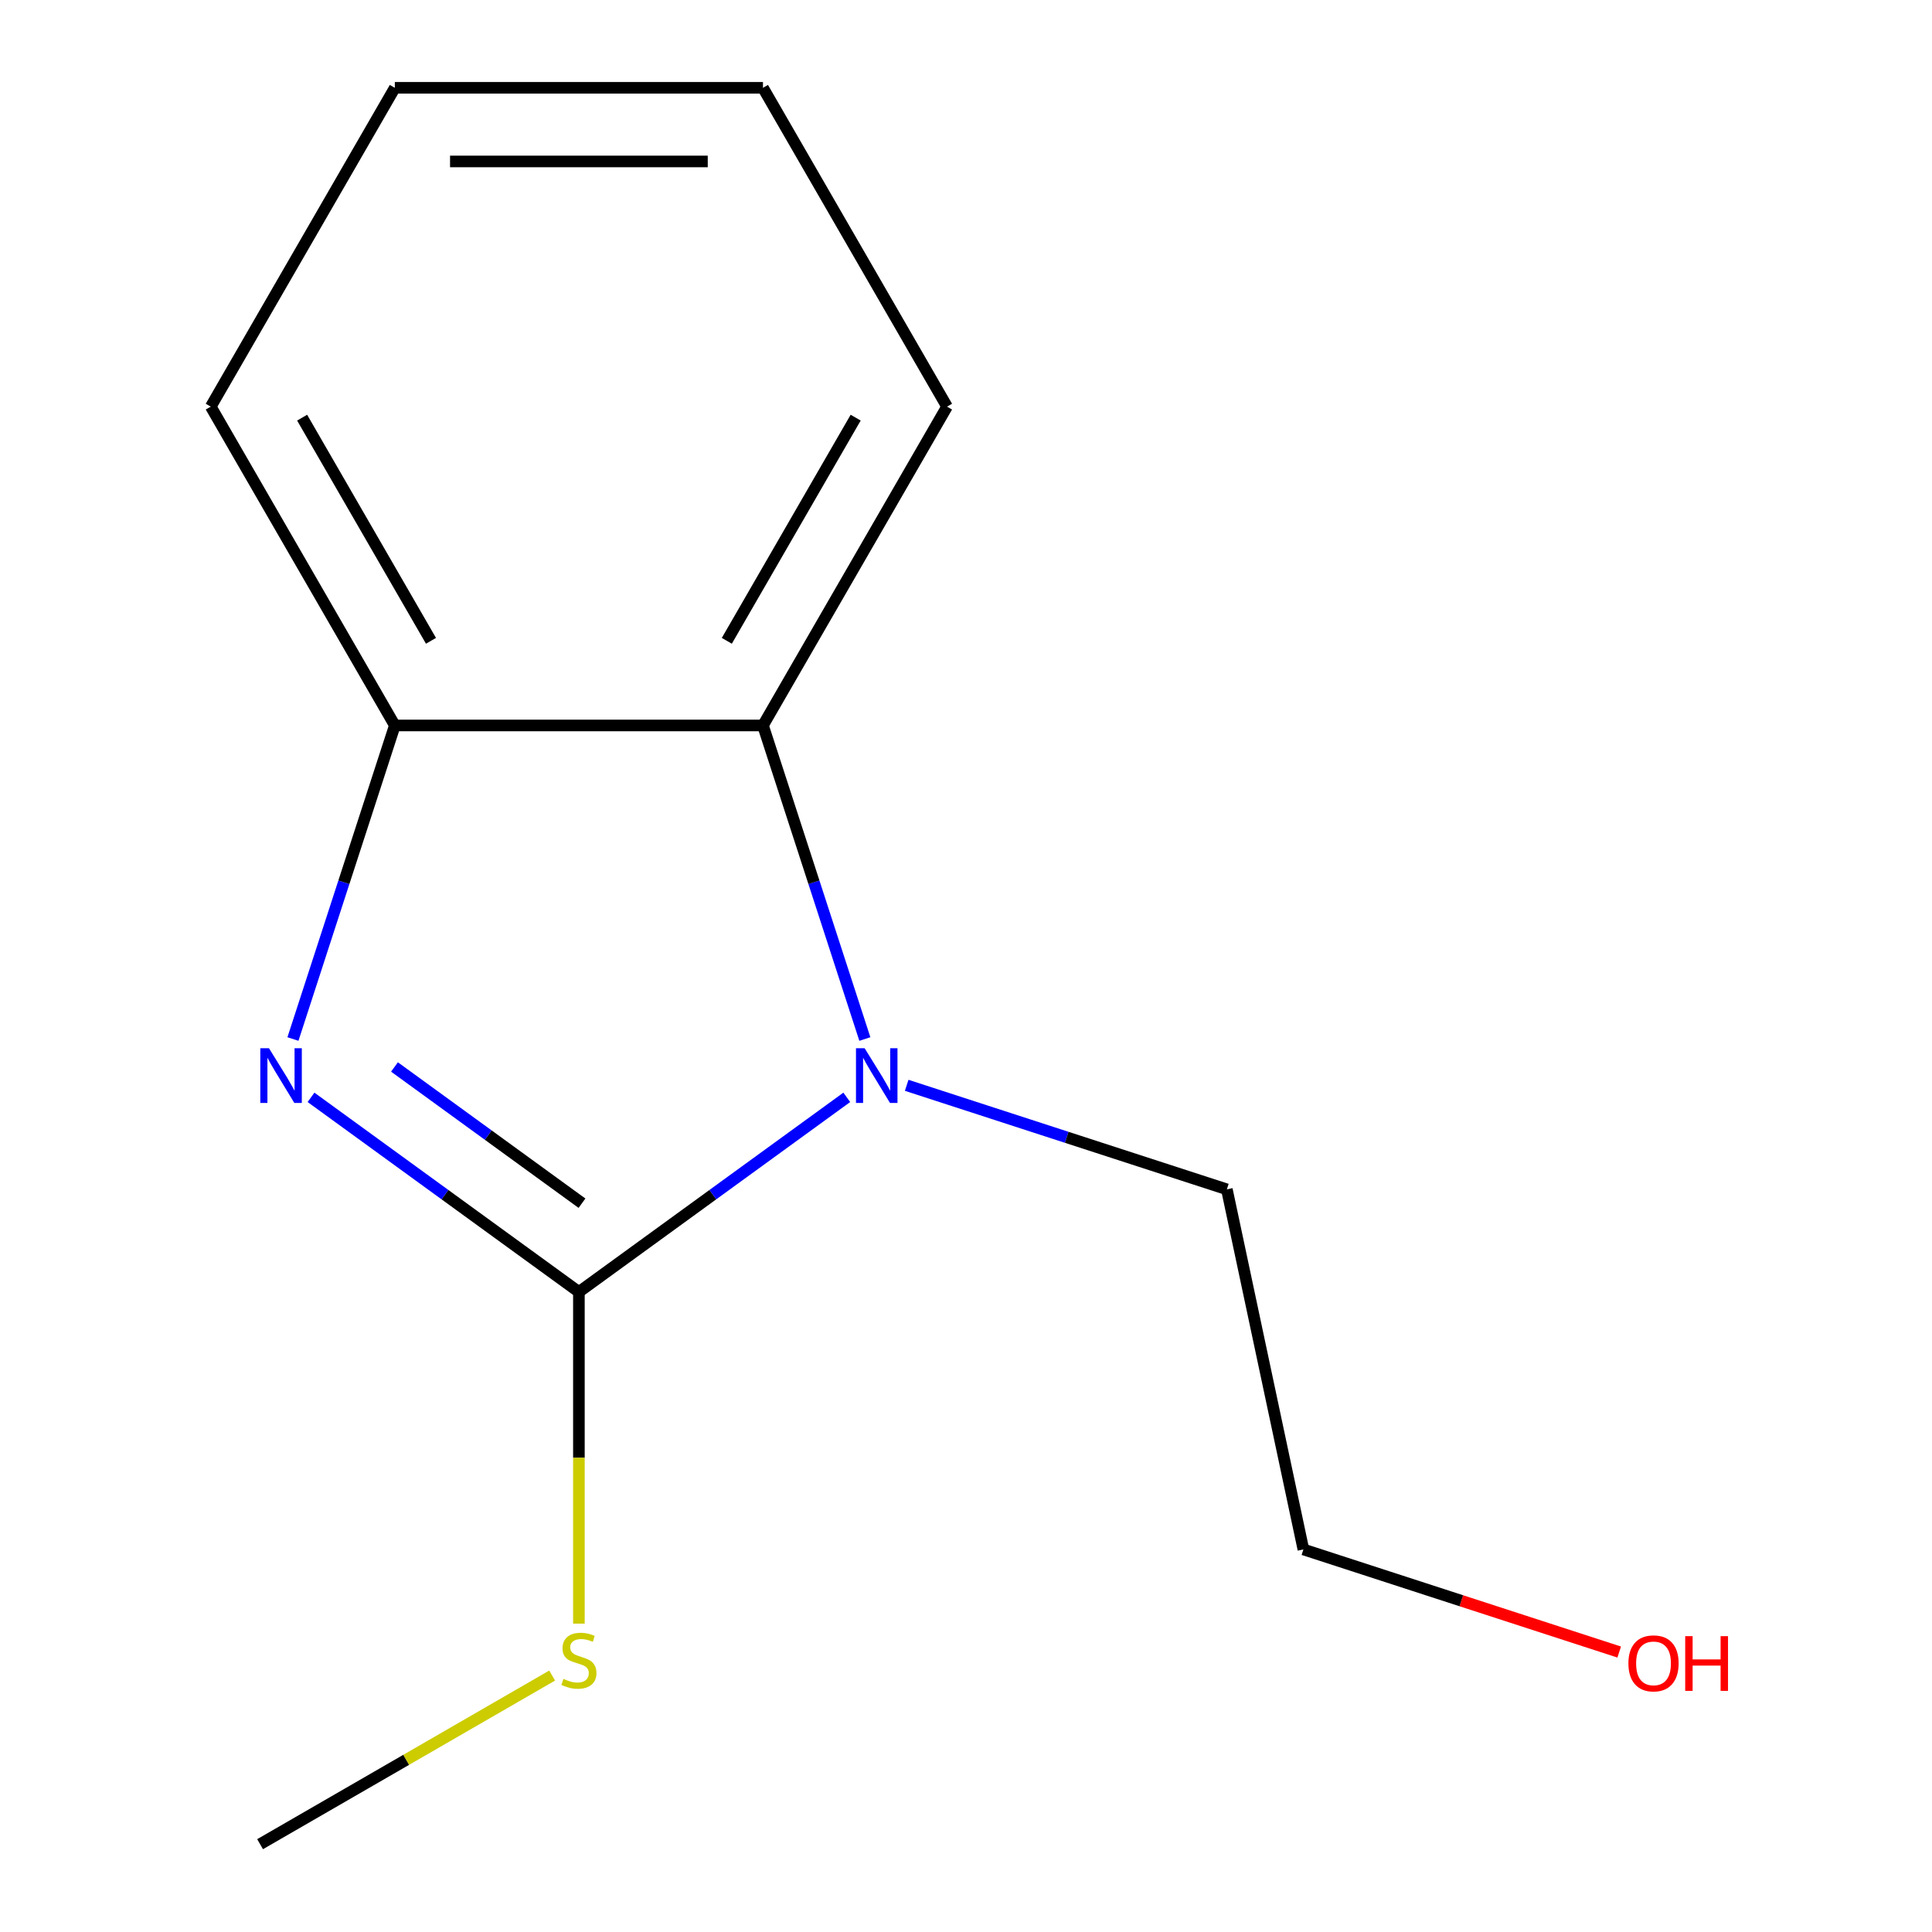 <?xml version='1.0' encoding='iso-8859-1'?>
<svg version='1.1' baseProfile='full'
              xmlns='http://www.w3.org/2000/svg'
                      xmlns:rdkit='http://www.rdkit.org/xml'
                      xmlns:xlink='http://www.w3.org/1999/xlink'
                  xml:space='preserve'
width='1000px' height='1000px' viewBox='0 0 1000 1000'>
<!-- END OF HEADER -->
<rect style='opacity:1.0;fill:#FFFFFF;stroke:none' width='1000' height='1000' x='0' y='0'> </rect>
<path class='bond-0' d='M 299.637,668.721 L 230.31,618.352' style='fill:none;fill-rule:evenodd;stroke:#000000;stroke-width:6px;stroke-linecap:butt;stroke-linejoin:miter;stroke-opacity:1' />
<path class='bond-0' d='M 230.31,618.352 L 160.983,567.983' style='fill:none;fill-rule:evenodd;stroke:#0000FF;stroke-width:6px;stroke-linecap:butt;stroke-linejoin:miter;stroke-opacity:1' />
<path class='bond-0' d='M 301.239,622.779 L 252.71,587.521' style='fill:none;fill-rule:evenodd;stroke:#000000;stroke-width:6px;stroke-linecap:butt;stroke-linejoin:miter;stroke-opacity:1' />
<path class='bond-0' d='M 252.71,587.521 L 204.181,552.262' style='fill:none;fill-rule:evenodd;stroke:#0000FF;stroke-width:6px;stroke-linecap:butt;stroke-linejoin:miter;stroke-opacity:1' />
<path class='bond-1' d='M 299.637,668.721 L 368.964,618.352' style='fill:none;fill-rule:evenodd;stroke:#000000;stroke-width:6px;stroke-linecap:butt;stroke-linejoin:miter;stroke-opacity:1' />
<path class='bond-1' d='M 368.964,618.352 L 438.291,567.983' style='fill:none;fill-rule:evenodd;stroke:#0000FF;stroke-width:6px;stroke-linecap:butt;stroke-linejoin:miter;stroke-opacity:1' />
<path class='bond-4' d='M 299.637,668.721 L 299.637,754.554' style='fill:none;fill-rule:evenodd;stroke:#000000;stroke-width:6px;stroke-linecap:butt;stroke-linejoin:miter;stroke-opacity:1' />
<path class='bond-4' d='M 299.637,754.554 L 299.637,840.387' style='fill:none;fill-rule:evenodd;stroke:#CCCC00;stroke-width:6px;stroke-linecap:butt;stroke-linejoin:miter;stroke-opacity:1' />
<path class='bond-3' d='M 151.628,537.795 L 177.995,456.646' style='fill:none;fill-rule:evenodd;stroke:#0000FF;stroke-width:6px;stroke-linecap:butt;stroke-linejoin:miter;stroke-opacity:1' />
<path class='bond-3' d='M 177.995,456.646 L 204.362,375.496' style='fill:none;fill-rule:evenodd;stroke:#000000;stroke-width:6px;stroke-linecap:butt;stroke-linejoin:miter;stroke-opacity:1' />
<path class='bond-2' d='M 447.646,537.795 L 421.278,456.646' style='fill:none;fill-rule:evenodd;stroke:#0000FF;stroke-width:6px;stroke-linecap:butt;stroke-linejoin:miter;stroke-opacity:1' />
<path class='bond-2' d='M 421.278,456.646 L 394.911,375.496' style='fill:none;fill-rule:evenodd;stroke:#000000;stroke-width:6px;stroke-linecap:butt;stroke-linejoin:miter;stroke-opacity:1' />
<path class='bond-5' d='M 469.298,561.757 L 552.158,588.679' style='fill:none;fill-rule:evenodd;stroke:#0000FF;stroke-width:6px;stroke-linecap:butt;stroke-linejoin:miter;stroke-opacity:1' />
<path class='bond-5' d='M 552.158,588.679 L 635.018,615.602' style='fill:none;fill-rule:evenodd;stroke:#000000;stroke-width:6px;stroke-linecap:butt;stroke-linejoin:miter;stroke-opacity:1' />
<path class='bond-6' d='M 394.911,375.496 L 490.186,210.475' style='fill:none;fill-rule:evenodd;stroke:#000000;stroke-width:6px;stroke-linecap:butt;stroke-linejoin:miter;stroke-opacity:1' />
<path class='bond-6' d='M 376.198,331.688 L 442.891,216.173' style='fill:none;fill-rule:evenodd;stroke:#000000;stroke-width:6px;stroke-linecap:butt;stroke-linejoin:miter;stroke-opacity:1' />
<path class='bond-13' d='M 394.911,375.496 L 204.362,375.496' style='fill:none;fill-rule:evenodd;stroke:#000000;stroke-width:6px;stroke-linecap:butt;stroke-linejoin:miter;stroke-opacity:1' />
<path class='bond-7' d='M 204.362,375.496 L 109.087,210.475' style='fill:none;fill-rule:evenodd;stroke:#000000;stroke-width:6px;stroke-linecap:butt;stroke-linejoin:miter;stroke-opacity:1' />
<path class='bond-7' d='M 223.075,331.688 L 156.382,216.173' style='fill:none;fill-rule:evenodd;stroke:#000000;stroke-width:6px;stroke-linecap:butt;stroke-linejoin:miter;stroke-opacity:1' />
<path class='bond-9' d='M 285.793,867.263 L 210.204,910.904' style='fill:none;fill-rule:evenodd;stroke:#CCCC00;stroke-width:6px;stroke-linecap:butt;stroke-linejoin:miter;stroke-opacity:1' />
<path class='bond-9' d='M 210.204,910.904 L 134.616,954.545' style='fill:none;fill-rule:evenodd;stroke:#000000;stroke-width:6px;stroke-linecap:butt;stroke-linejoin:miter;stroke-opacity:1' />
<path class='bond-10' d='M 635.018,615.602 L 674.635,801.988' style='fill:none;fill-rule:evenodd;stroke:#000000;stroke-width:6px;stroke-linecap:butt;stroke-linejoin:miter;stroke-opacity:1' />
<path class='bond-11' d='M 490.186,210.475 L 394.911,45.455' style='fill:none;fill-rule:evenodd;stroke:#000000;stroke-width:6px;stroke-linecap:butt;stroke-linejoin:miter;stroke-opacity:1' />
<path class='bond-12' d='M 109.087,210.475 L 204.362,45.455' style='fill:none;fill-rule:evenodd;stroke:#000000;stroke-width:6px;stroke-linecap:butt;stroke-linejoin:miter;stroke-opacity:1' />
<path class='bond-8' d='M 838.095,855.099 L 756.365,828.543' style='fill:none;fill-rule:evenodd;stroke:#FF0000;stroke-width:6px;stroke-linecap:butt;stroke-linejoin:miter;stroke-opacity:1' />
<path class='bond-8' d='M 756.365,828.543 L 674.635,801.988' style='fill:none;fill-rule:evenodd;stroke:#000000;stroke-width:6px;stroke-linecap:butt;stroke-linejoin:miter;stroke-opacity:1' />
<path class='bond-14' d='M 394.911,45.455 L 204.362,45.455' style='fill:none;fill-rule:evenodd;stroke:#000000;stroke-width:6px;stroke-linecap:butt;stroke-linejoin:miter;stroke-opacity:1' />
<path class='bond-14' d='M 366.329,83.564 L 232.944,83.564' style='fill:none;fill-rule:evenodd;stroke:#000000;stroke-width:6px;stroke-linecap:butt;stroke-linejoin:miter;stroke-opacity:1' />
<path  class='atom-1' d='M 139.219 542.559
L 148.499 557.559
Q 149.419 559.039, 150.899 561.719
Q 152.379 564.399, 152.459 564.559
L 152.459 542.559
L 156.219 542.559
L 156.219 570.879
L 152.339 570.879
L 142.379 554.479
Q 141.219 552.559, 139.979 550.359
Q 138.779 548.159, 138.419 547.479
L 138.419 570.879
L 134.739 570.879
L 134.739 542.559
L 139.219 542.559
' fill='#0000FF'/>
<path  class='atom-2' d='M 447.534 542.559
L 456.814 557.559
Q 457.734 559.039, 459.214 561.719
Q 460.694 564.399, 460.774 564.559
L 460.774 542.559
L 464.534 542.559
L 464.534 570.879
L 460.654 570.879
L 450.694 554.479
Q 449.534 552.559, 448.294 550.359
Q 447.094 548.159, 446.734 547.479
L 446.734 570.879
L 443.054 570.879
L 443.054 542.559
L 447.534 542.559
' fill='#0000FF'/>
<path  class='atom-5' d='M 291.637 868.991
Q 291.957 869.111, 293.277 869.671
Q 294.597 870.231, 296.037 870.591
Q 297.517 870.911, 298.957 870.911
Q 301.637 870.911, 303.197 869.631
Q 304.757 868.311, 304.757 866.031
Q 304.757 864.471, 303.957 863.511
Q 303.197 862.551, 301.997 862.031
Q 300.797 861.511, 298.797 860.911
Q 296.277 860.151, 294.757 859.431
Q 293.277 858.711, 292.197 857.191
Q 291.157 855.671, 291.157 853.111
Q 291.157 849.551, 293.557 847.351
Q 295.997 845.151, 300.797 845.151
Q 304.077 845.151, 307.797 846.711
L 306.877 849.791
Q 303.477 848.391, 300.917 848.391
Q 298.157 848.391, 296.637 849.551
Q 295.117 850.671, 295.157 852.631
Q 295.157 854.151, 295.917 855.071
Q 296.717 855.991, 297.837 856.511
Q 298.997 857.031, 300.917 857.631
Q 303.477 858.431, 304.997 859.231
Q 306.517 860.031, 307.597 861.671
Q 308.717 863.271, 308.717 866.031
Q 308.717 869.951, 306.077 872.071
Q 303.477 874.151, 299.117 874.151
Q 296.597 874.151, 294.677 873.591
Q 292.797 873.071, 290.557 872.151
L 291.637 868.991
' fill='#CCCC00'/>
<path  class='atom-9' d='M 842.858 860.951
Q 842.858 854.151, 846.218 850.351
Q 849.578 846.551, 855.858 846.551
Q 862.138 846.551, 865.498 850.351
Q 868.858 854.151, 868.858 860.951
Q 868.858 867.831, 865.458 871.751
Q 862.058 875.631, 855.858 875.631
Q 849.618 875.631, 846.218 871.751
Q 842.858 867.871, 842.858 860.951
M 855.858 872.431
Q 860.178 872.431, 862.498 869.551
Q 864.858 866.631, 864.858 860.951
Q 864.858 855.391, 862.498 852.591
Q 860.178 849.751, 855.858 849.751
Q 851.538 849.751, 849.178 852.551
Q 846.858 855.351, 846.858 860.951
Q 846.858 866.671, 849.178 869.551
Q 851.538 872.431, 855.858 872.431
' fill='#FF0000'/>
<path  class='atom-9' d='M 872.258 846.871
L 876.098 846.871
L 876.098 858.911
L 890.578 858.911
L 890.578 846.871
L 894.418 846.871
L 894.418 875.191
L 890.578 875.191
L 890.578 862.111
L 876.098 862.111
L 876.098 875.191
L 872.258 875.191
L 872.258 846.871
' fill='#FF0000'/>
</svg>
